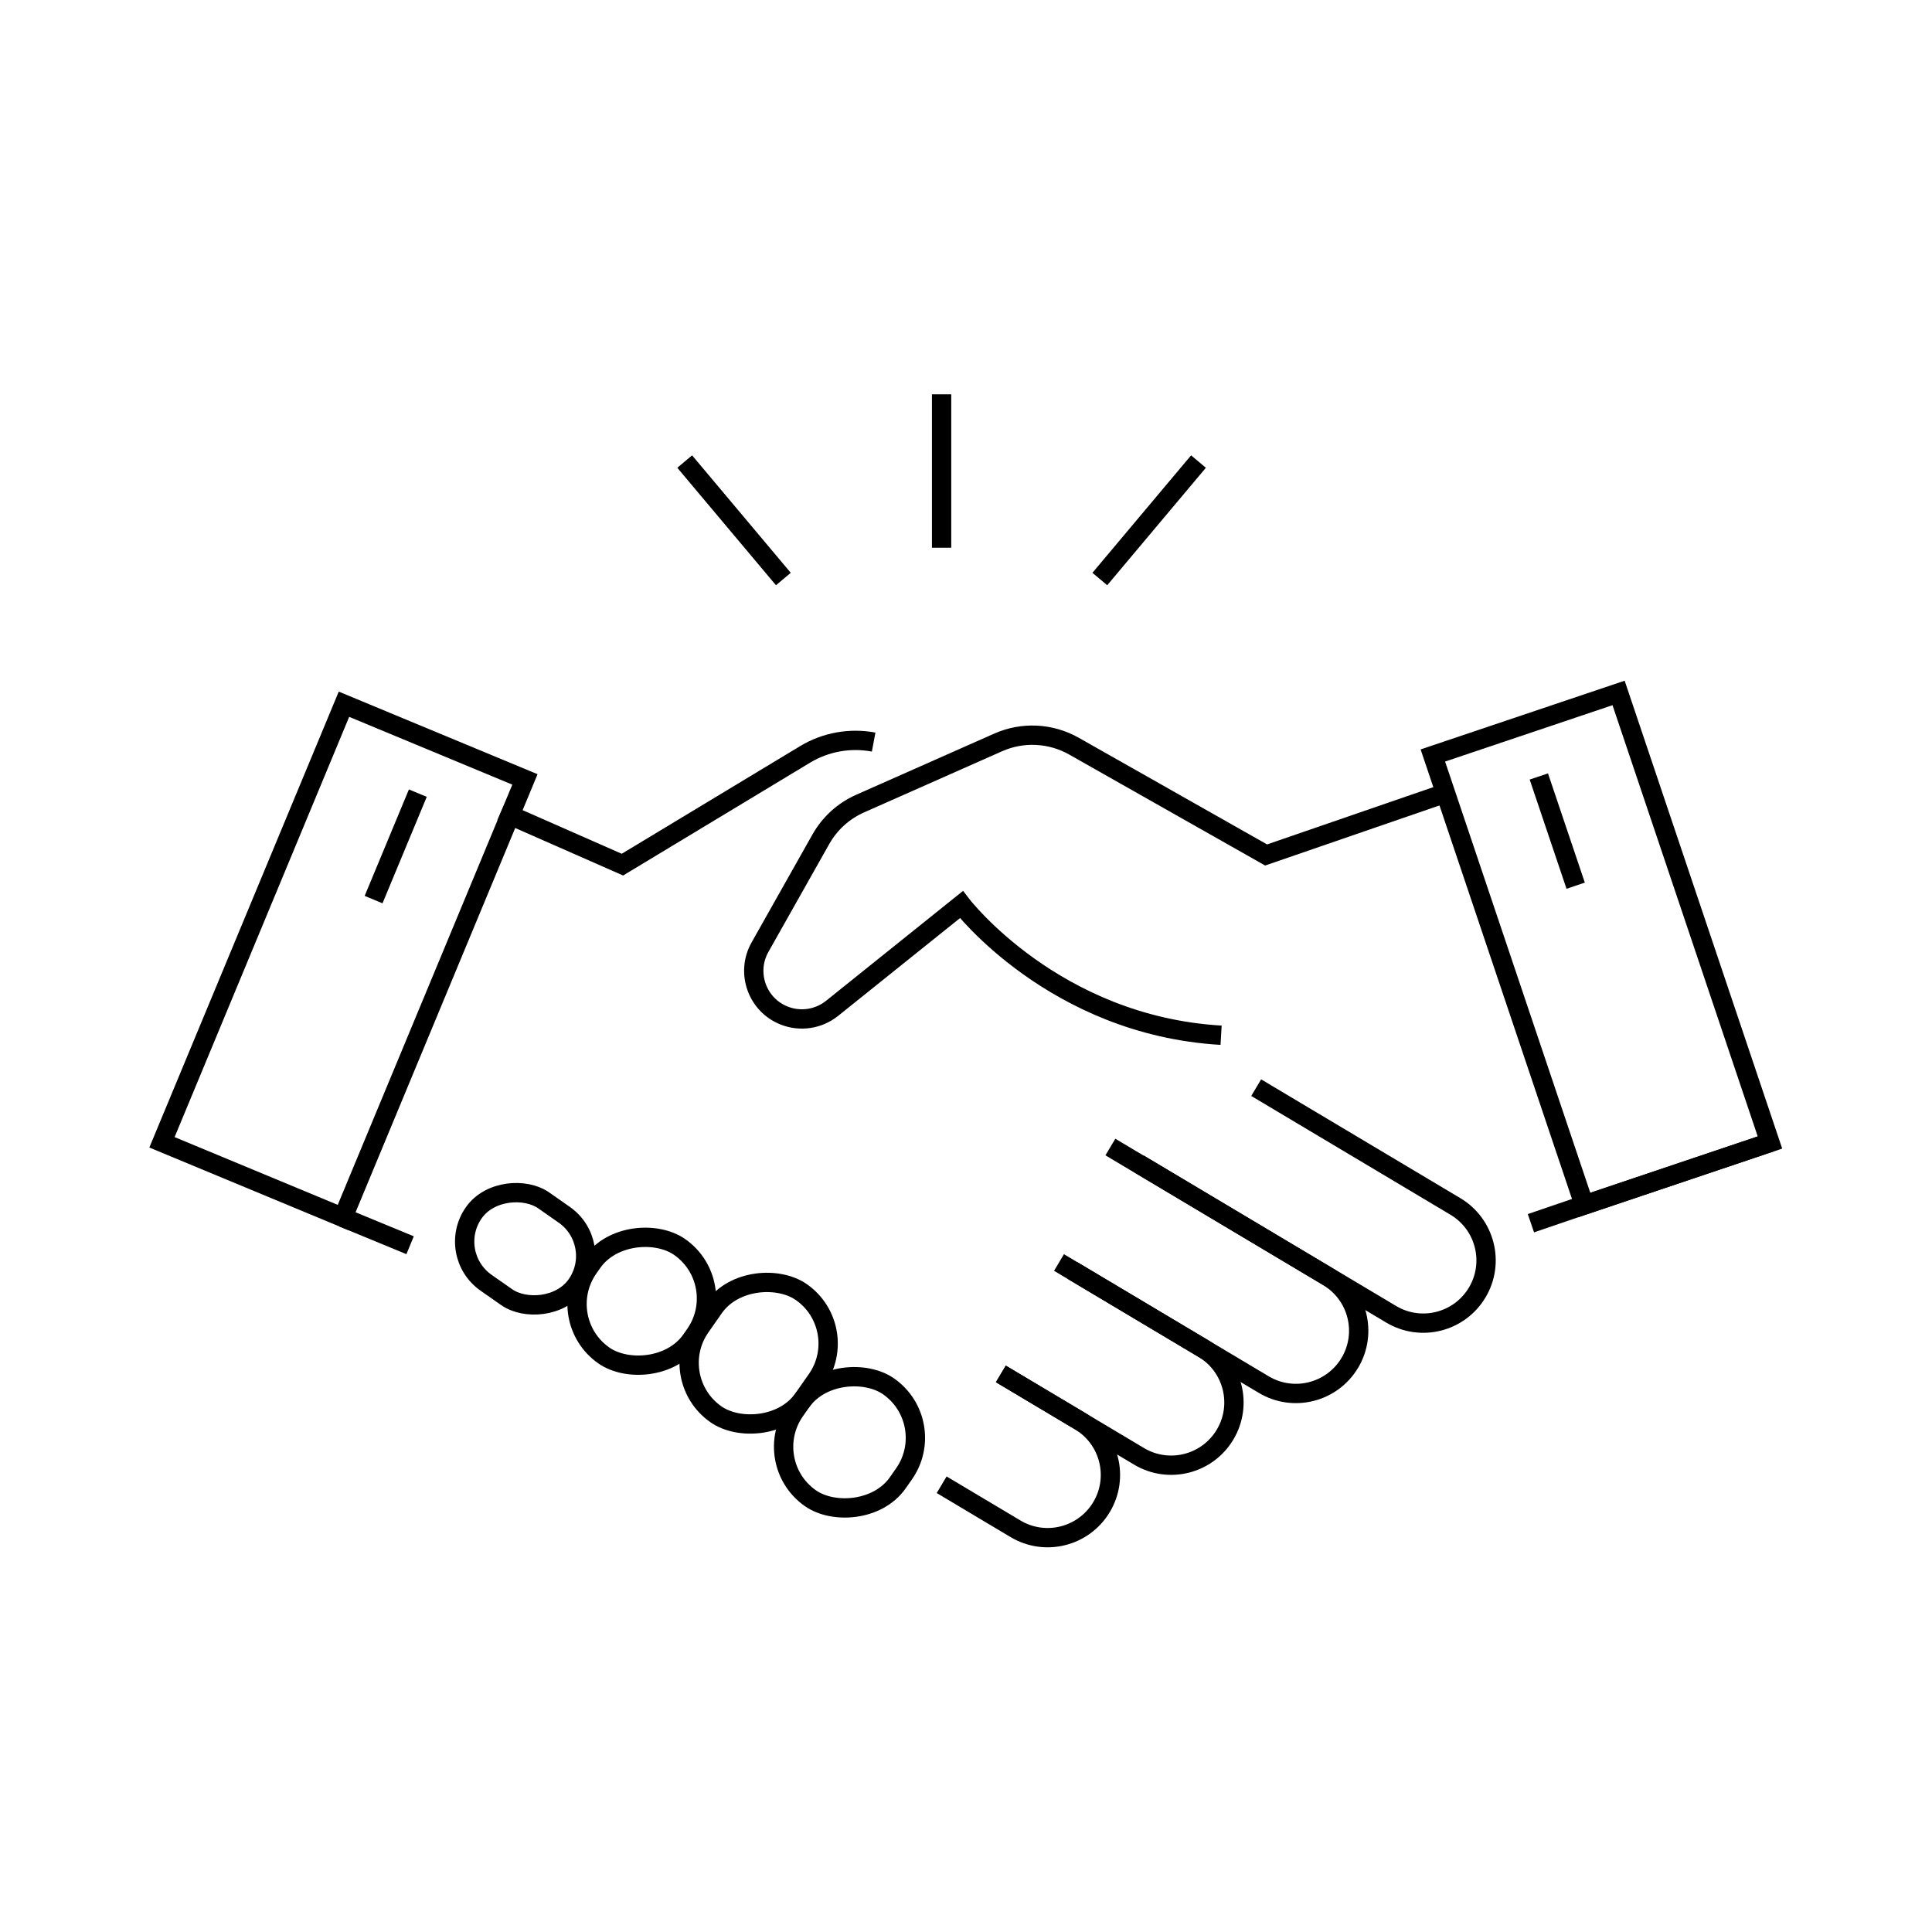 <?xml version="1.0" encoding="UTF-8"?> <svg xmlns="http://www.w3.org/2000/svg" id="Ebene_2" data-name="Ebene 2" viewBox="0 0 300 300"><defs><style> .cls-1 { fill: none; stroke: #000; stroke-miterlimit: 10; stroke-width: 3px; } </style></defs><g><rect class="cls-1" x="233.45" y="110.52" width="30.43" height="73.66" transform="translate(-34.02 87.07) rotate(-18.61)"></rect><line class="cls-1" x1="244.67" y1="137.53" x2="238.95" y2="120.57"></line><rect class="cls-1" x="38.13" y="112.38" width="30.43" height="73.66" transform="translate(45.35 307.46) rotate(-157.44)"></rect><line class="cls-1" x1="58.01" y1="139.69" x2="64.88" y2="123.16"></line><path class="cls-1" d="M224.46,123.16l-27.86,9.6-29.84-16.9c-3.61-2.04-7.97-2.26-11.76-.58l-21.44,9.5c-2.58,1.14-4.72,3.09-6.1,5.54l-9.45,16.76c-2.23,3.96-.44,8.98,3.79,10.63h0c2.49.97,5.31.54,7.4-1.13l20.09-16.12s14.35,18.78,40.32,20.29"></path><path class="cls-1" d="M77.83,125.98l18.82,8.28,28.35-17.11c3.2-1.93,6.99-2.61,10.66-1.92"></path><path class="cls-1" d="M195.06,168.89l30.94,18.45c4.62,2.76,6.14,8.74,3.38,13.36h0c-2.76,4.62-8.74,6.14-13.36,3.38l-39.19-23.37"></path><path class="cls-1" d="M172.42,178.11l33.8,20.15c4.62,2.76,6.14,8.74,3.38,13.36h0c-2.76,4.62-8.74,6.14-13.36,3.38l-31.8-18.96"></path><path class="cls-1" d="M155.41,213.34l12.26,7.31c4.62,2.76,6.14,8.74,3.38,13.36h0c-2.76,4.62-8.74,6.14-13.36,3.38l-11.47-6.84"></path><rect class="cls-1" x="73.75" y="184.18" width="15.61" height="19.49" rx="7.8" ry="7.8" transform="translate(-124.09 149.52) rotate(-55.01)"></rect><rect class="cls-1" x="89.37" y="192.32" width="20.55" height="19.49" rx="9.75" ry="9.75" transform="translate(-123.03 167.82) rotate(-55.01)"></rect><rect class="cls-1" x="106.22" y="200.39" width="23.15" height="19.49" rx="9.75" ry="9.75" transform="translate(-121.9 186.13) rotate(-55.01)"></rect><rect class="cls-1" x="121.31" y="214.23" width="21.19" height="19.49" rx="9.75" ry="9.75" transform="translate(-127.22 203.59) rotate(-55.01)"></rect><line class="cls-1" x1="53.26" y1="189.06" x2="63.68" y2="193.36"></line><line class="cls-1" x1="274.84" y1="177.4" x2="246" y2="187.11"></line><line class="cls-1" x1="246" y1="187.11" x2="237.72" y2="189.94"></line><path class="cls-1" d="M155.41,213.34l12.26,7.31,9.2,5.49c4.62,2.76,10.61,1.24,13.36-3.38h0c2.76-4.62,1.24-10.61-3.38-13.36l-20.31-12.11"></path></g><line class="cls-1" x1="146.21" y1="61.23" x2="146.21" y2="85.05"></line><line class="cls-1" x1="106.32" y1="71.67" x2="121.64" y2="89.91"></line><line class="cls-1" x1="186.1" y1="71.67" x2="170.78" y2="89.91"></line></svg> 